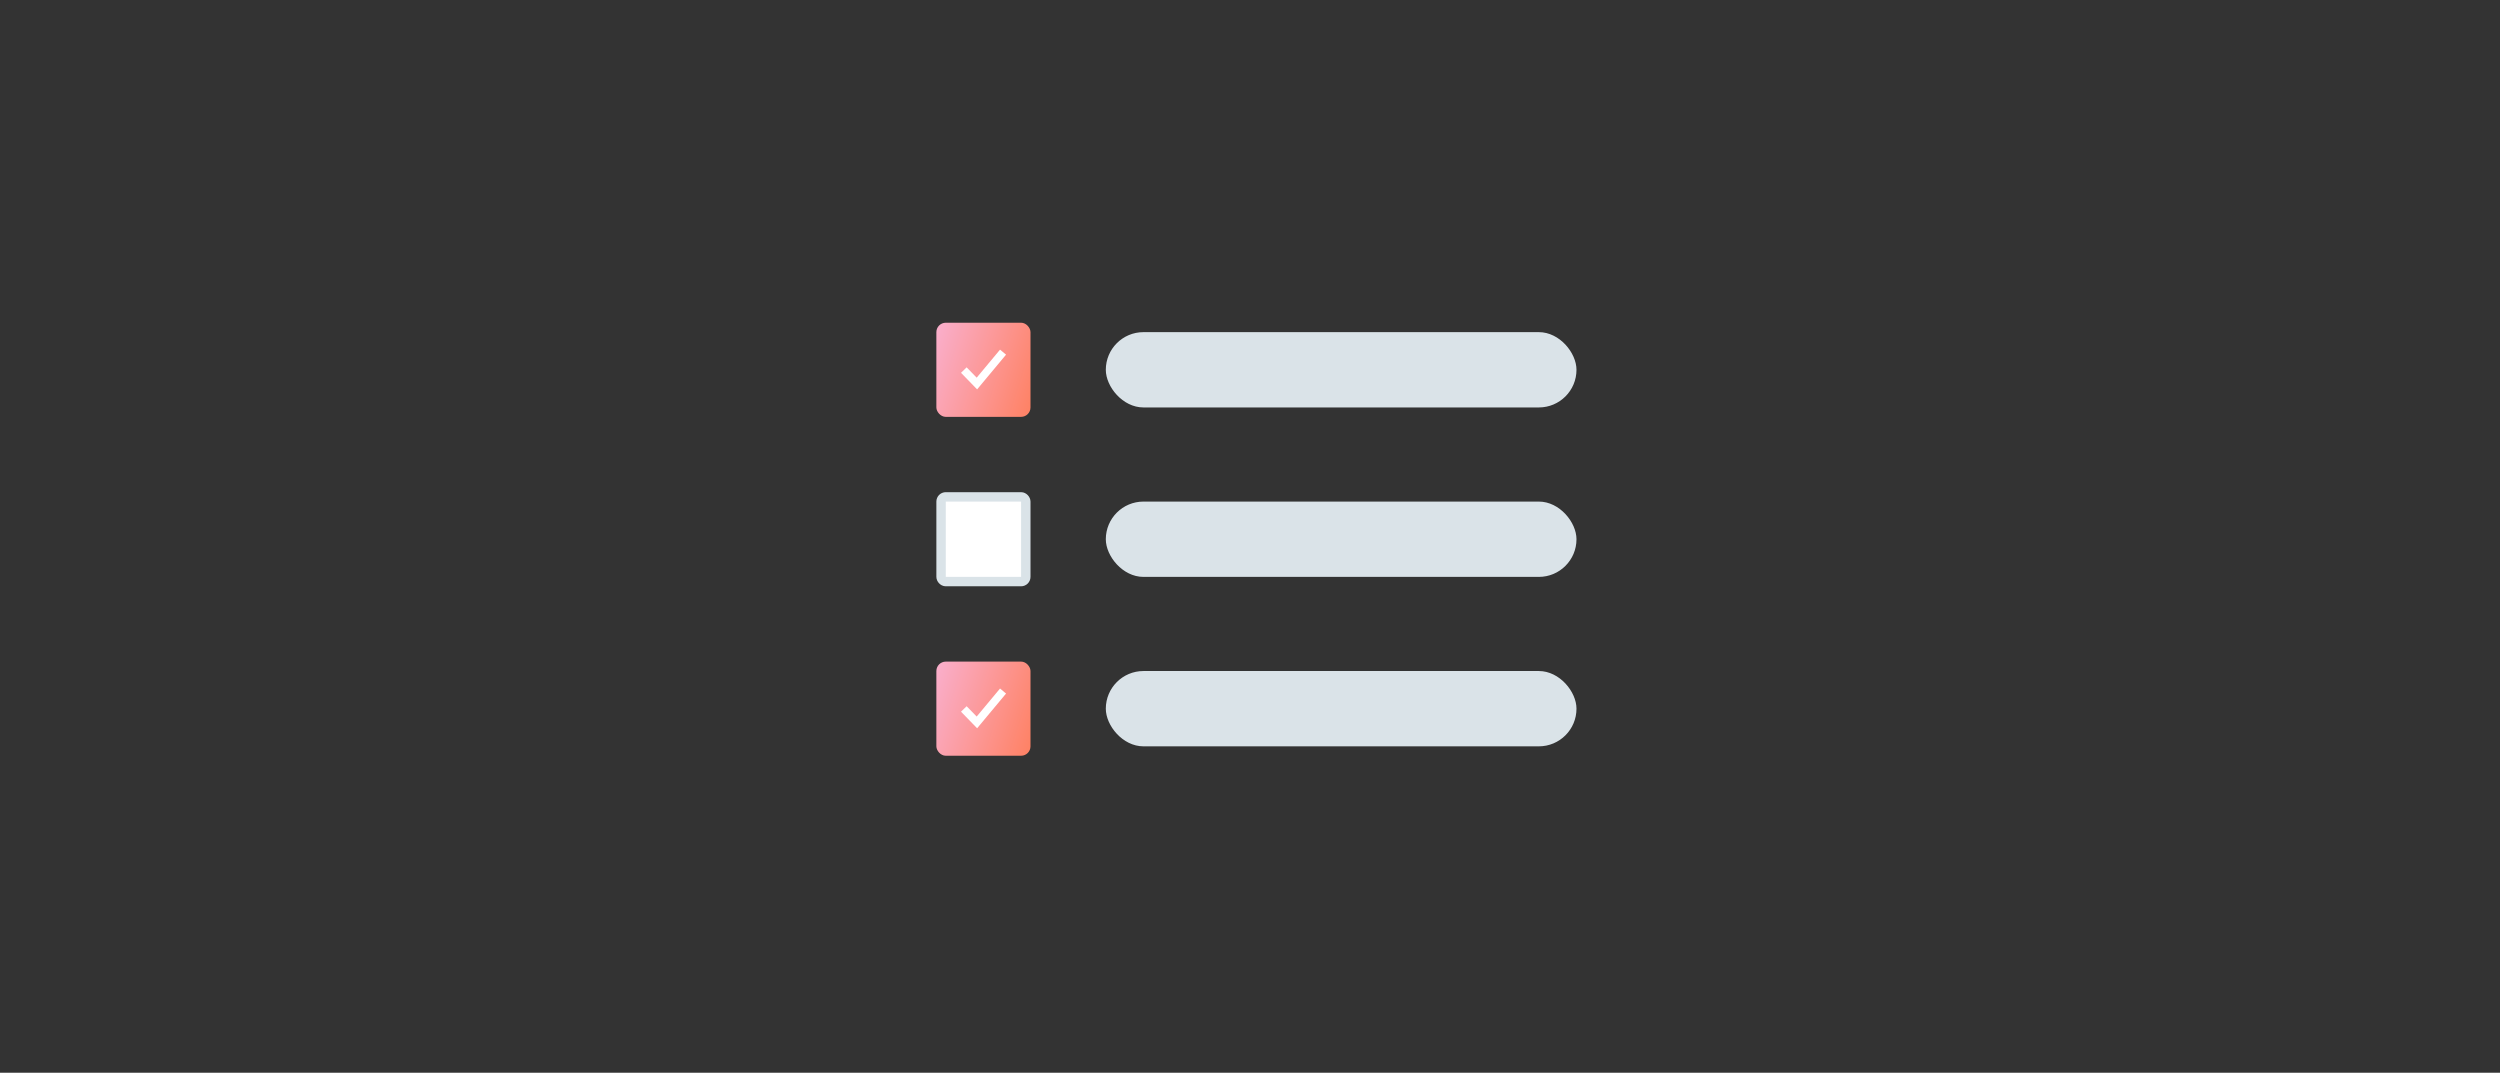 <svg width="275" height="118" viewBox="0 0 275 118" fill="none" xmlns="http://www.w3.org/2000/svg">
<rect x="0" y="0" width="275" height="118" fill="#333333" stroke="none"/>
<rect x="103" y="35.5" width="10.355" height="10.355" rx="1.035" fill="url(#paint0_linear_4024_1589)"/>
<rect x="121.639" y="36.535" width="51.774" height="8.284" rx="4.142" fill="#DAE3E8"/>
<g clip-path="url(#clip0_4024_1589)">
<path d="M110.666 39.012L107.483 42.832L105.711 41.009L106.33 40.407L107.434 41.543L110.003 38.46L110.666 39.012Z" fill="white"/>
</g>
<rect x="103.518" y="54.656" width="9.319" height="9.319" rx="0.518" fill="white" stroke="#DAE3E8" stroke-width="1.035"/>
<rect x="121.639" y="55.174" width="51.774" height="8.284" rx="4.142" fill="#DAE3E8"/>
<rect x="103" y="72.777" width="10.355" height="10.355" rx="1.035" fill="url(#paint1_linear_4024_1589)"/>
<rect x="121.639" y="73.813" width="51.774" height="8.284" rx="4.142" fill="#DAE3E8"/>
<g clip-path="url(#clip1_4024_1589)">
<path d="M110.666 76.29L107.483 80.109L105.711 78.286L106.33 77.685L107.434 78.82L110.003 75.737L110.666 76.29Z" fill="white"/>
</g>
<defs>
<linearGradient id="paint0_linear_4024_1589" x1="97.914" y1="31.302" x2="117.746" y2="37.701" gradientUnits="userSpaceOnUse">
<stop stop-color="#F7C5FF"/>
<stop offset="1" stop-color="#FF7B55"/>
</linearGradient>
<linearGradient id="paint1_linear_4024_1589" x1="97.914" y1="68.579" x2="117.746" y2="74.979" gradientUnits="userSpaceOnUse">
<stop stop-color="#F7C5FF"/>
<stop offset="1" stop-color="#FF7B55"/>
</linearGradient>
<clipPath id="clip0_4024_1589">
<rect width="5.177" height="5.177" fill="white" transform="translate(105.589 38.089)"/>
</clipPath>
<clipPath id="clip1_4024_1589">
<rect width="5.177" height="5.177" fill="white" transform="translate(105.589 75.366)"/>
</clipPath>
</defs>
</svg>
